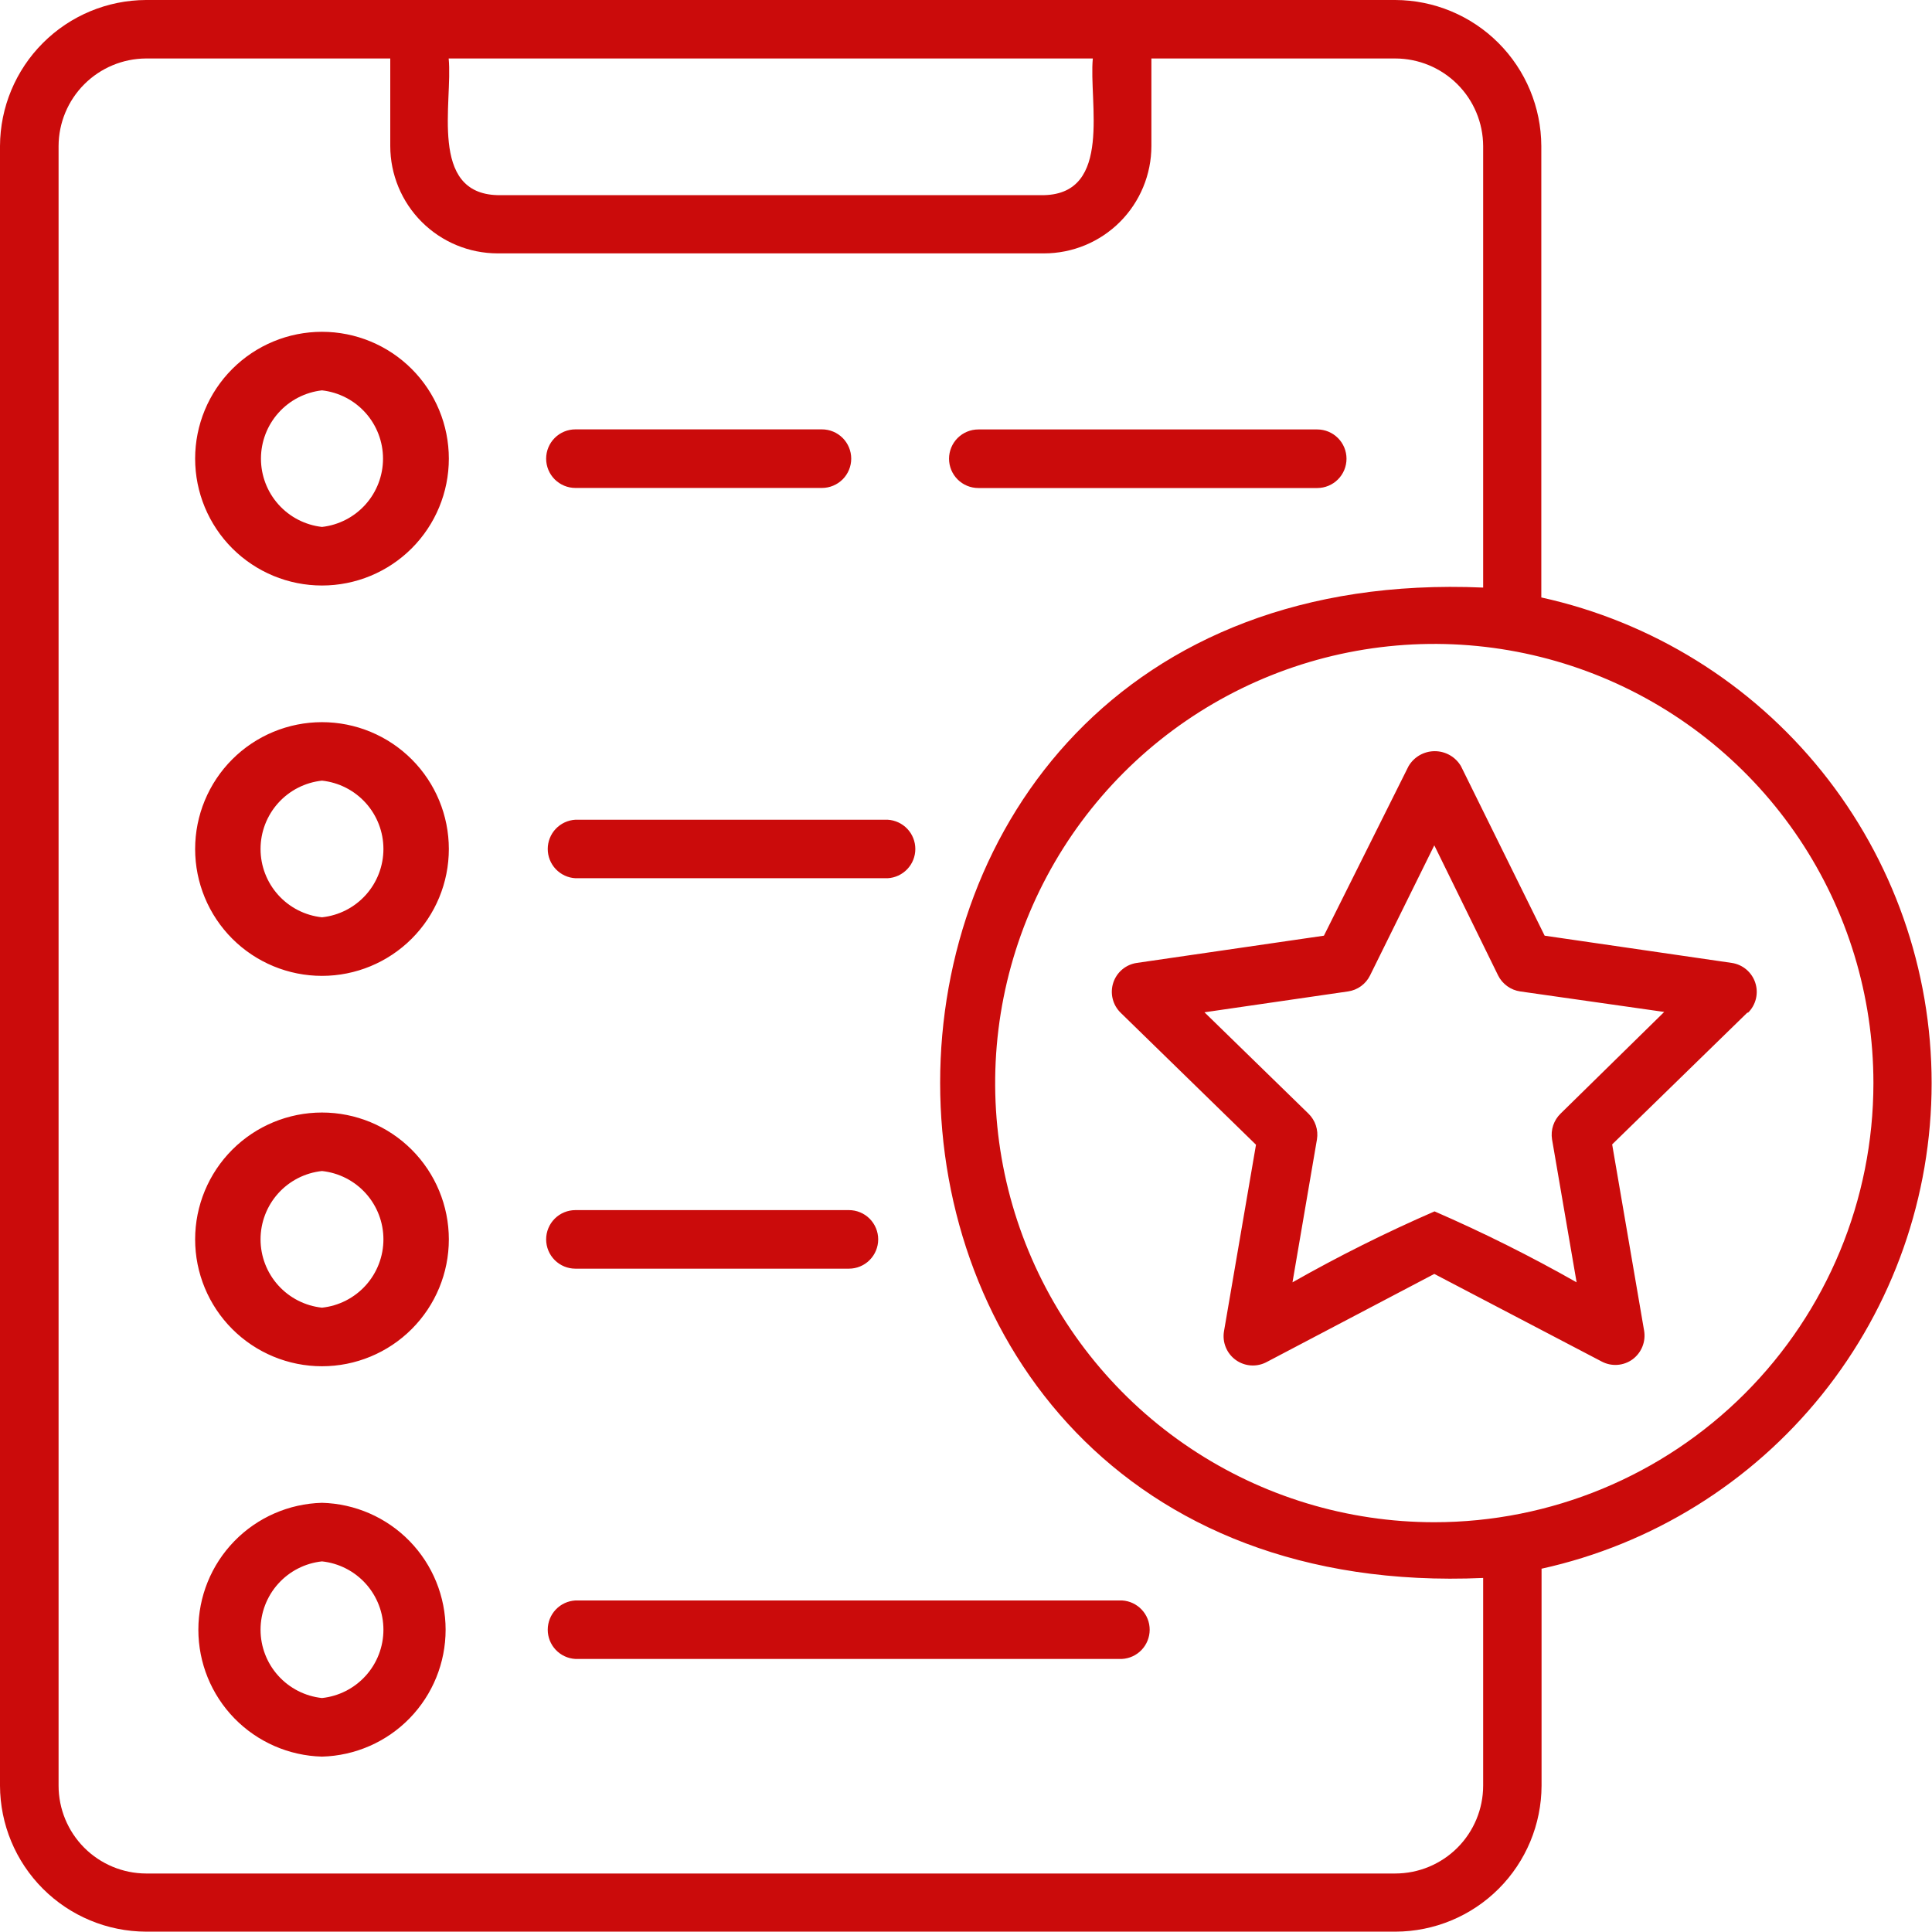 <?xml version="1.0" encoding="UTF-8"?>
<svg xmlns="http://www.w3.org/2000/svg" width="100" height="100" viewBox="0 0 100 100" fill="none">
  <g clip-path="url(#clip0_6166_77)">
    <path d="M50.638 22.228H68.18C68.582 22.228 68.967 22.388 69.251 22.672C69.536 22.956 69.695 23.342 69.695 23.744C69.695 24.146 69.536 24.532 69.251 24.816C68.967 25.1 68.582 25.26 68.18 25.26H50.638C50.236 25.26 49.85 25.1 49.566 24.816C49.282 24.532 49.122 24.146 49.122 23.744C49.122 23.342 49.282 22.956 49.566 22.672C49.85 22.388 50.236 22.228 50.638 22.228ZM29.784 25.256H42.543C42.945 25.256 43.33 25.096 43.615 24.812C43.899 24.527 44.059 24.142 44.059 23.74C44.059 23.338 43.899 22.952 43.615 22.668C43.33 22.383 42.945 22.224 42.543 22.224H29.784C29.382 22.224 28.997 22.383 28.712 22.668C28.428 22.952 28.268 23.338 28.268 23.74C28.268 24.142 28.428 24.527 28.712 24.812C28.997 25.096 29.382 25.256 29.784 25.256ZM29.784 45.457H45.944C46.331 45.436 46.695 45.267 46.962 44.985C47.229 44.704 47.377 44.331 47.377 43.943C47.377 43.555 47.229 43.182 46.962 42.9C46.695 42.619 46.331 42.45 45.944 42.429H29.784C29.397 42.45 29.033 42.619 28.766 42.9C28.499 43.182 28.351 43.555 28.351 43.943C28.351 44.331 28.499 44.704 28.766 44.985C29.033 45.267 29.397 45.436 29.784 45.457ZM16.666 30.306C14.925 30.306 13.255 29.614 12.023 28.383C10.792 27.151 10.1 25.481 10.1 23.74C10.1 21.998 10.792 20.328 12.023 19.097C13.255 17.865 14.925 17.174 16.666 17.174C18.407 17.174 20.077 17.865 21.309 19.097C22.54 20.328 23.232 21.998 23.232 23.74C23.232 25.481 22.54 27.151 21.309 28.383C20.077 29.614 18.407 30.306 16.666 30.306ZM16.666 20.205C15.797 20.303 14.994 20.717 14.412 21.369C13.829 22.021 13.507 22.865 13.507 23.74C13.507 24.614 13.829 25.458 14.412 26.11C14.994 26.762 15.797 27.176 16.666 27.274C17.535 27.176 18.337 26.762 18.92 26.11C19.503 25.458 19.825 24.614 19.825 23.74C19.825 22.865 19.503 22.021 18.92 21.369C18.337 20.717 17.535 20.303 16.666 20.205ZM16.666 50.511C14.925 50.511 13.255 49.819 12.023 48.588C10.792 47.357 10.1 45.687 10.1 43.945C10.1 42.204 10.792 40.533 12.023 39.302C13.255 38.071 14.925 37.379 16.666 37.379C18.407 37.379 20.077 38.071 21.309 39.302C22.54 40.533 23.232 42.204 23.232 43.945C23.232 45.687 22.54 47.357 21.309 48.588C20.077 49.819 18.407 50.511 16.666 50.511ZM16.666 40.406C15.793 40.499 14.985 40.912 14.398 41.565C13.811 42.218 13.486 43.065 13.486 43.943C13.486 44.821 13.811 45.668 14.398 46.321C14.985 46.974 15.793 47.386 16.666 47.479C17.539 47.386 18.347 46.974 18.934 46.321C19.521 45.668 19.846 44.821 19.846 43.943C19.846 43.065 19.521 42.218 18.934 41.565C18.347 40.912 17.539 40.499 16.666 40.406ZM29.784 65.666H43.939C44.341 65.666 44.726 65.507 45.011 65.222C45.295 64.938 45.455 64.552 45.455 64.15C45.455 63.748 45.295 63.363 45.011 63.078C44.726 62.794 44.341 62.635 43.939 62.635H29.784C29.382 62.635 28.997 62.794 28.712 63.078C28.428 63.363 28.268 63.748 28.268 64.15C28.268 64.552 28.428 64.938 28.712 65.222C28.997 65.507 29.382 65.666 29.784 65.666ZM16.666 70.717C14.925 70.717 13.255 70.025 12.023 68.793C10.792 67.562 10.1 65.892 10.1 64.15C10.1 62.409 10.792 60.739 12.023 59.507C13.255 58.276 14.925 57.584 16.666 57.584C18.407 57.584 20.077 58.276 21.309 59.507C22.54 60.739 23.232 62.409 23.232 64.15C23.232 65.892 22.54 67.562 21.309 68.793C20.077 70.025 18.407 70.717 16.666 70.717ZM16.666 60.612C15.793 60.705 14.985 61.117 14.398 61.77C13.811 62.423 13.486 63.27 13.486 64.148C13.486 65.026 13.811 65.873 14.398 66.526C14.985 67.179 15.793 67.592 16.666 67.685C17.539 67.592 18.347 67.179 18.934 66.526C19.521 65.873 19.846 65.026 19.846 64.148C19.846 63.27 19.521 62.423 18.934 61.77C18.347 61.117 17.539 60.705 16.666 60.612ZM58.08 82.84H29.784C29.397 82.861 29.033 83.029 28.766 83.311C28.499 83.593 28.351 83.966 28.351 84.354C28.351 84.742 28.499 85.115 28.766 85.396C29.033 85.678 29.397 85.846 29.784 85.867H58.066C58.454 85.848 58.819 85.681 59.087 85.401C59.355 85.12 59.505 84.748 59.507 84.36C59.509 83.972 59.362 83.598 59.096 83.316C58.831 83.033 58.467 82.862 58.08 82.84ZM16.666 90.922C14.954 90.877 13.326 90.166 12.131 88.939C10.935 87.712 10.267 86.067 10.267 84.354C10.267 82.641 10.935 80.995 12.131 79.768C13.326 78.541 14.954 77.83 16.666 77.785C18.378 77.83 20.006 78.541 21.201 79.768C22.396 80.995 23.065 82.641 23.065 84.354C23.065 86.067 22.396 87.712 21.201 88.939C20.006 90.166 18.378 90.877 16.666 90.922ZM16.666 80.817C15.793 80.91 14.985 81.323 14.398 81.976C13.811 82.629 13.486 83.476 13.486 84.354C13.486 85.232 13.811 86.079 14.398 86.731C14.985 87.384 15.793 87.797 16.666 87.89C17.539 87.797 18.347 87.384 18.934 86.731C19.521 86.079 19.846 85.232 19.846 84.354C19.846 83.476 19.521 82.629 18.934 81.976C18.347 81.323 17.539 80.91 16.666 80.817ZM79.791 81.199V92.425C79.785 94.427 78.987 96.346 77.571 97.762C76.155 99.178 74.236 99.976 72.234 99.982H7.557C5.555 99.975 3.637 99.177 2.221 97.761C0.805 96.345 0.007 94.427 0 92.425L0 7.558C0.008 5.556 0.807 3.638 2.223 2.223C3.638 0.807 5.555 0.008 7.557 0L72.221 0C74.223 0.007 76.141 0.806 77.556 2.221C78.972 3.637 79.771 5.555 79.778 7.558V30.924C85.505 32.185 90.63 35.365 94.304 39.936C97.978 44.508 99.981 50.197 99.981 56.062C99.981 61.927 97.978 67.616 94.304 72.187C90.63 76.758 85.505 79.938 79.778 81.199H79.791ZM25.757 10.101H54.039C57.595 10.016 56.35 5.273 56.564 3.027H23.223C23.445 5.277 22.178 10.012 25.757 10.101ZM76.768 81.675C39.302 83.333 39.284 28.772 76.768 30.413V7.558C76.762 6.355 76.281 5.203 75.429 4.355C74.576 3.506 73.423 3.029 72.221 3.027H59.596V7.558C59.596 8.287 59.452 9.01 59.172 9.684C58.893 10.358 58.484 10.971 57.968 11.487C57.452 12.003 56.839 12.412 56.165 12.692C55.491 12.971 54.768 13.115 54.039 13.115H25.757C24.283 13.113 22.871 12.528 21.829 11.486C20.787 10.444 20.201 9.031 20.2 7.558V3.027H7.557C6.358 3.033 5.21 3.513 4.362 4.361C3.515 5.209 3.036 6.358 3.032 7.558V92.425C3.032 93.627 3.508 94.78 4.356 95.633C5.204 96.485 6.355 96.967 7.557 96.972H72.221C73.426 96.971 74.582 96.492 75.435 95.639C76.287 94.787 76.767 93.63 76.768 92.425V81.675ZM96.968 56.046C96.966 51.551 95.63 47.158 93.131 43.421C90.632 39.685 87.081 36.774 82.928 35.055C78.774 33.337 74.204 32.889 69.796 33.767C65.388 34.646 61.339 36.812 58.162 39.991C54.984 43.171 52.821 47.221 51.945 51.63C51.069 56.039 51.52 60.608 53.241 64.761C54.961 68.914 57.875 72.463 61.612 74.96C65.35 77.457 69.744 78.79 74.239 78.79C80.266 78.79 86.047 76.396 90.309 72.134C94.572 67.872 96.967 62.092 96.968 56.064V56.046ZM90.451 52.405L83.445 59.234L85.099 68.876C85.146 69.155 85.115 69.441 85.009 69.703C84.903 69.966 84.726 70.193 84.499 70.361C84.27 70.527 83.999 70.625 83.717 70.645C83.435 70.665 83.153 70.605 82.903 70.472L74.239 65.938L65.579 70.49C65.328 70.628 65.043 70.692 64.758 70.675C64.472 70.658 64.197 70.56 63.964 70.393C63.732 70.226 63.551 69.997 63.444 69.731C63.336 69.466 63.306 69.176 63.356 68.894L65.01 59.251L58.008 52.423C57.805 52.226 57.661 51.977 57.593 51.702C57.524 51.428 57.534 51.14 57.621 50.871C57.708 50.602 57.869 50.362 58.085 50.18C58.301 49.998 58.564 49.88 58.844 49.84L68.526 48.431L72.905 39.66C73.044 39.422 73.242 39.226 73.48 39.089C73.719 38.953 73.989 38.881 74.263 38.881C74.538 38.881 74.808 38.953 75.046 39.089C75.284 39.226 75.483 39.422 75.621 39.66L79.951 48.431L89.633 49.84C89.913 49.881 90.175 49.999 90.391 50.181C90.606 50.364 90.767 50.602 90.854 50.871C90.942 51.139 90.952 51.427 90.885 51.701C90.818 51.975 90.675 52.225 90.473 52.423L90.451 52.405ZM86.139 52.378L78.684 51.316C78.441 51.28 78.21 51.187 78.012 51.042C77.813 50.898 77.651 50.709 77.542 50.489L74.239 43.754L70.913 50.489C70.805 50.709 70.645 50.899 70.447 51.043C70.249 51.188 70.018 51.281 69.775 51.316L62.343 52.396L67.722 57.638C67.898 57.808 68.03 58.018 68.107 58.25C68.185 58.482 68.205 58.73 68.166 58.971L66.899 66.373C69.284 65.02 71.738 63.794 74.252 62.701C76.766 63.794 79.221 65.02 81.605 66.373L80.333 58.971C80.295 58.73 80.315 58.482 80.392 58.25C80.47 58.018 80.602 57.808 80.778 57.638L86.139 52.378Z" fill="#CB0B0B"></path>
  </g>
  <defs>
    <clipPath id="clip0_6166_77">
      <rect width="100" height="100" fill="white"></rect>
    </clipPath>
  </defs>
</svg>
